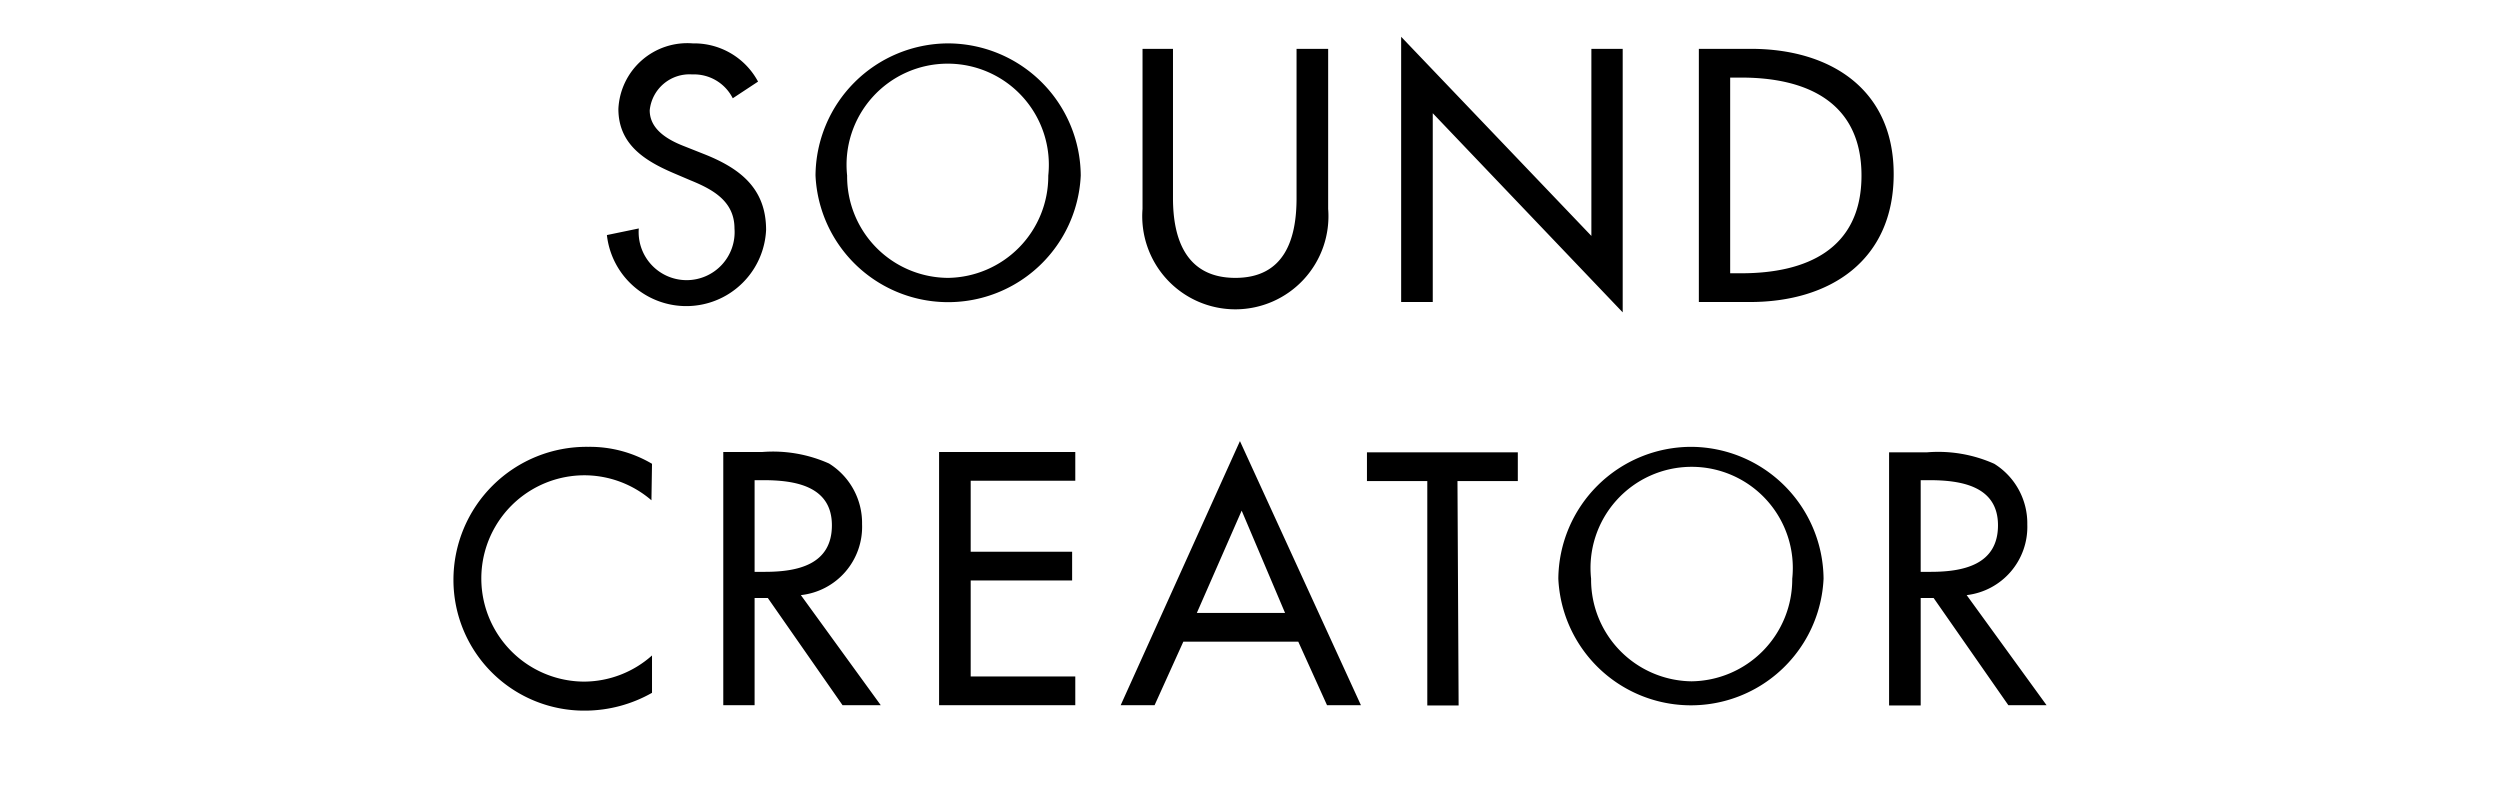 <svg id="レイヤー_1" data-name="レイヤー 1" xmlns="http://www.w3.org/2000/svg" viewBox="0 0 87 28"><defs><style>.cls-1{fill:none;}</style></defs><title>north_face_svg</title><g id="soundcreator"><path d="M66.84,16.71h.29c1.09,0,2.4.19,2.4,1.57s-1.22,1.62-2.34,1.62h-.35Zm1.6,4a2.39,2.39,0,0,0,2.11-2.46,2.44,2.44,0,0,0-1.15-2.11,4.78,4.78,0,0,0-2.33-.4H65.74v8.81h1.1V20.81h.45l2.6,3.73h1.33Zm-9.55,3a3.54,3.54,0,0,1-3.52-3.57,3.52,3.52,0,1,1,7,0,3.55,3.55,0,0,1-3.52,3.57m0-8.16a4.63,4.63,0,0,0-4.62,4.59,4.62,4.62,0,0,0,9.23,0,4.63,4.63,0,0,0-4.61-4.59m-8.13,1.19h2.1v-1H47.57v1h2.1v7.81h1.09Zm-6,4.59H41.65l1.56-3.56Zm.46,1,1,2.21h1.18l-4.21-9.19L39,24.54h1.18l1-2.21ZM32.68,24.54h4.74v-1H33.78V20.2h3.53v-1H33.78V16.73h3.64v-1H32.68Zm-6.42-7.83h.3c1.08,0,2.39.19,2.39,1.57s-1.21,1.62-2.33,1.62h-.36Zm1.61,4A2.39,2.39,0,0,0,30,18.24a2.44,2.44,0,0,0-1.15-2.11,4.78,4.78,0,0,0-2.33-.4H25.17v8.81h1.09V20.81h.46l2.6,3.73h1.33Zm-5.18-4.57a4.25,4.25,0,0,0-2.22-.59,4.63,4.63,0,0,0-4.69,4.64,4.55,4.55,0,0,0,4.59,4.54,4.74,4.74,0,0,0,2.32-.62V22.81a3.57,3.57,0,0,1-2.35.91,3.59,3.59,0,0,1,0-7.18,3.58,3.58,0,0,1,2.33.87Z"/><path d="M60.21,2.7h.39c2.24,0,4.18.83,4.18,3.41s-1.94,3.4-4.18,3.4h-.39Zm-1.09,7.81H60.9c2.79,0,5-1.45,5-4.45S63.64,1.7,60.94,1.7H59.12Zm-10.36,0h1.1V3.94l6.61,6.93V1.7H55.38V8.21L48.76,1.28Zm-9-8.81V7.27a3.24,3.24,0,1,0,6.46,0V1.7h-1.1V6.9c0,1.44-.43,2.77-2.13,2.77S40.82,8.34,40.82,6.9V1.7ZM33,9.67a3.53,3.53,0,0,1-3.52-3.56,3.52,3.52,0,1,1,7,0A3.54,3.54,0,0,1,33,9.67m0-8.16a4.63,4.63,0,0,0-4.62,4.6,4.62,4.62,0,0,0,9.23,0A4.63,4.63,0,0,0,33,1.51M26.38,2.84a2.52,2.52,0,0,0-2.27-1.33,2.4,2.4,0,0,0-2.59,2.28c0,1.23.91,1.8,1.91,2.23l.61.26c.76.31,1.52.72,1.52,1.67a1.67,1.67,0,1,1-3.33,0l-1.11.23A2.78,2.78,0,0,0,26.66,8c0-1.47-.94-2.16-2.19-2.65l-.63-.25c-.55-.21-1.23-.57-1.23-1.26a1.39,1.39,0,0,1,1.48-1.25,1.51,1.51,0,0,1,1.41.83Z"/><rect class="cls-1" width="87" height="28"/></g></svg>